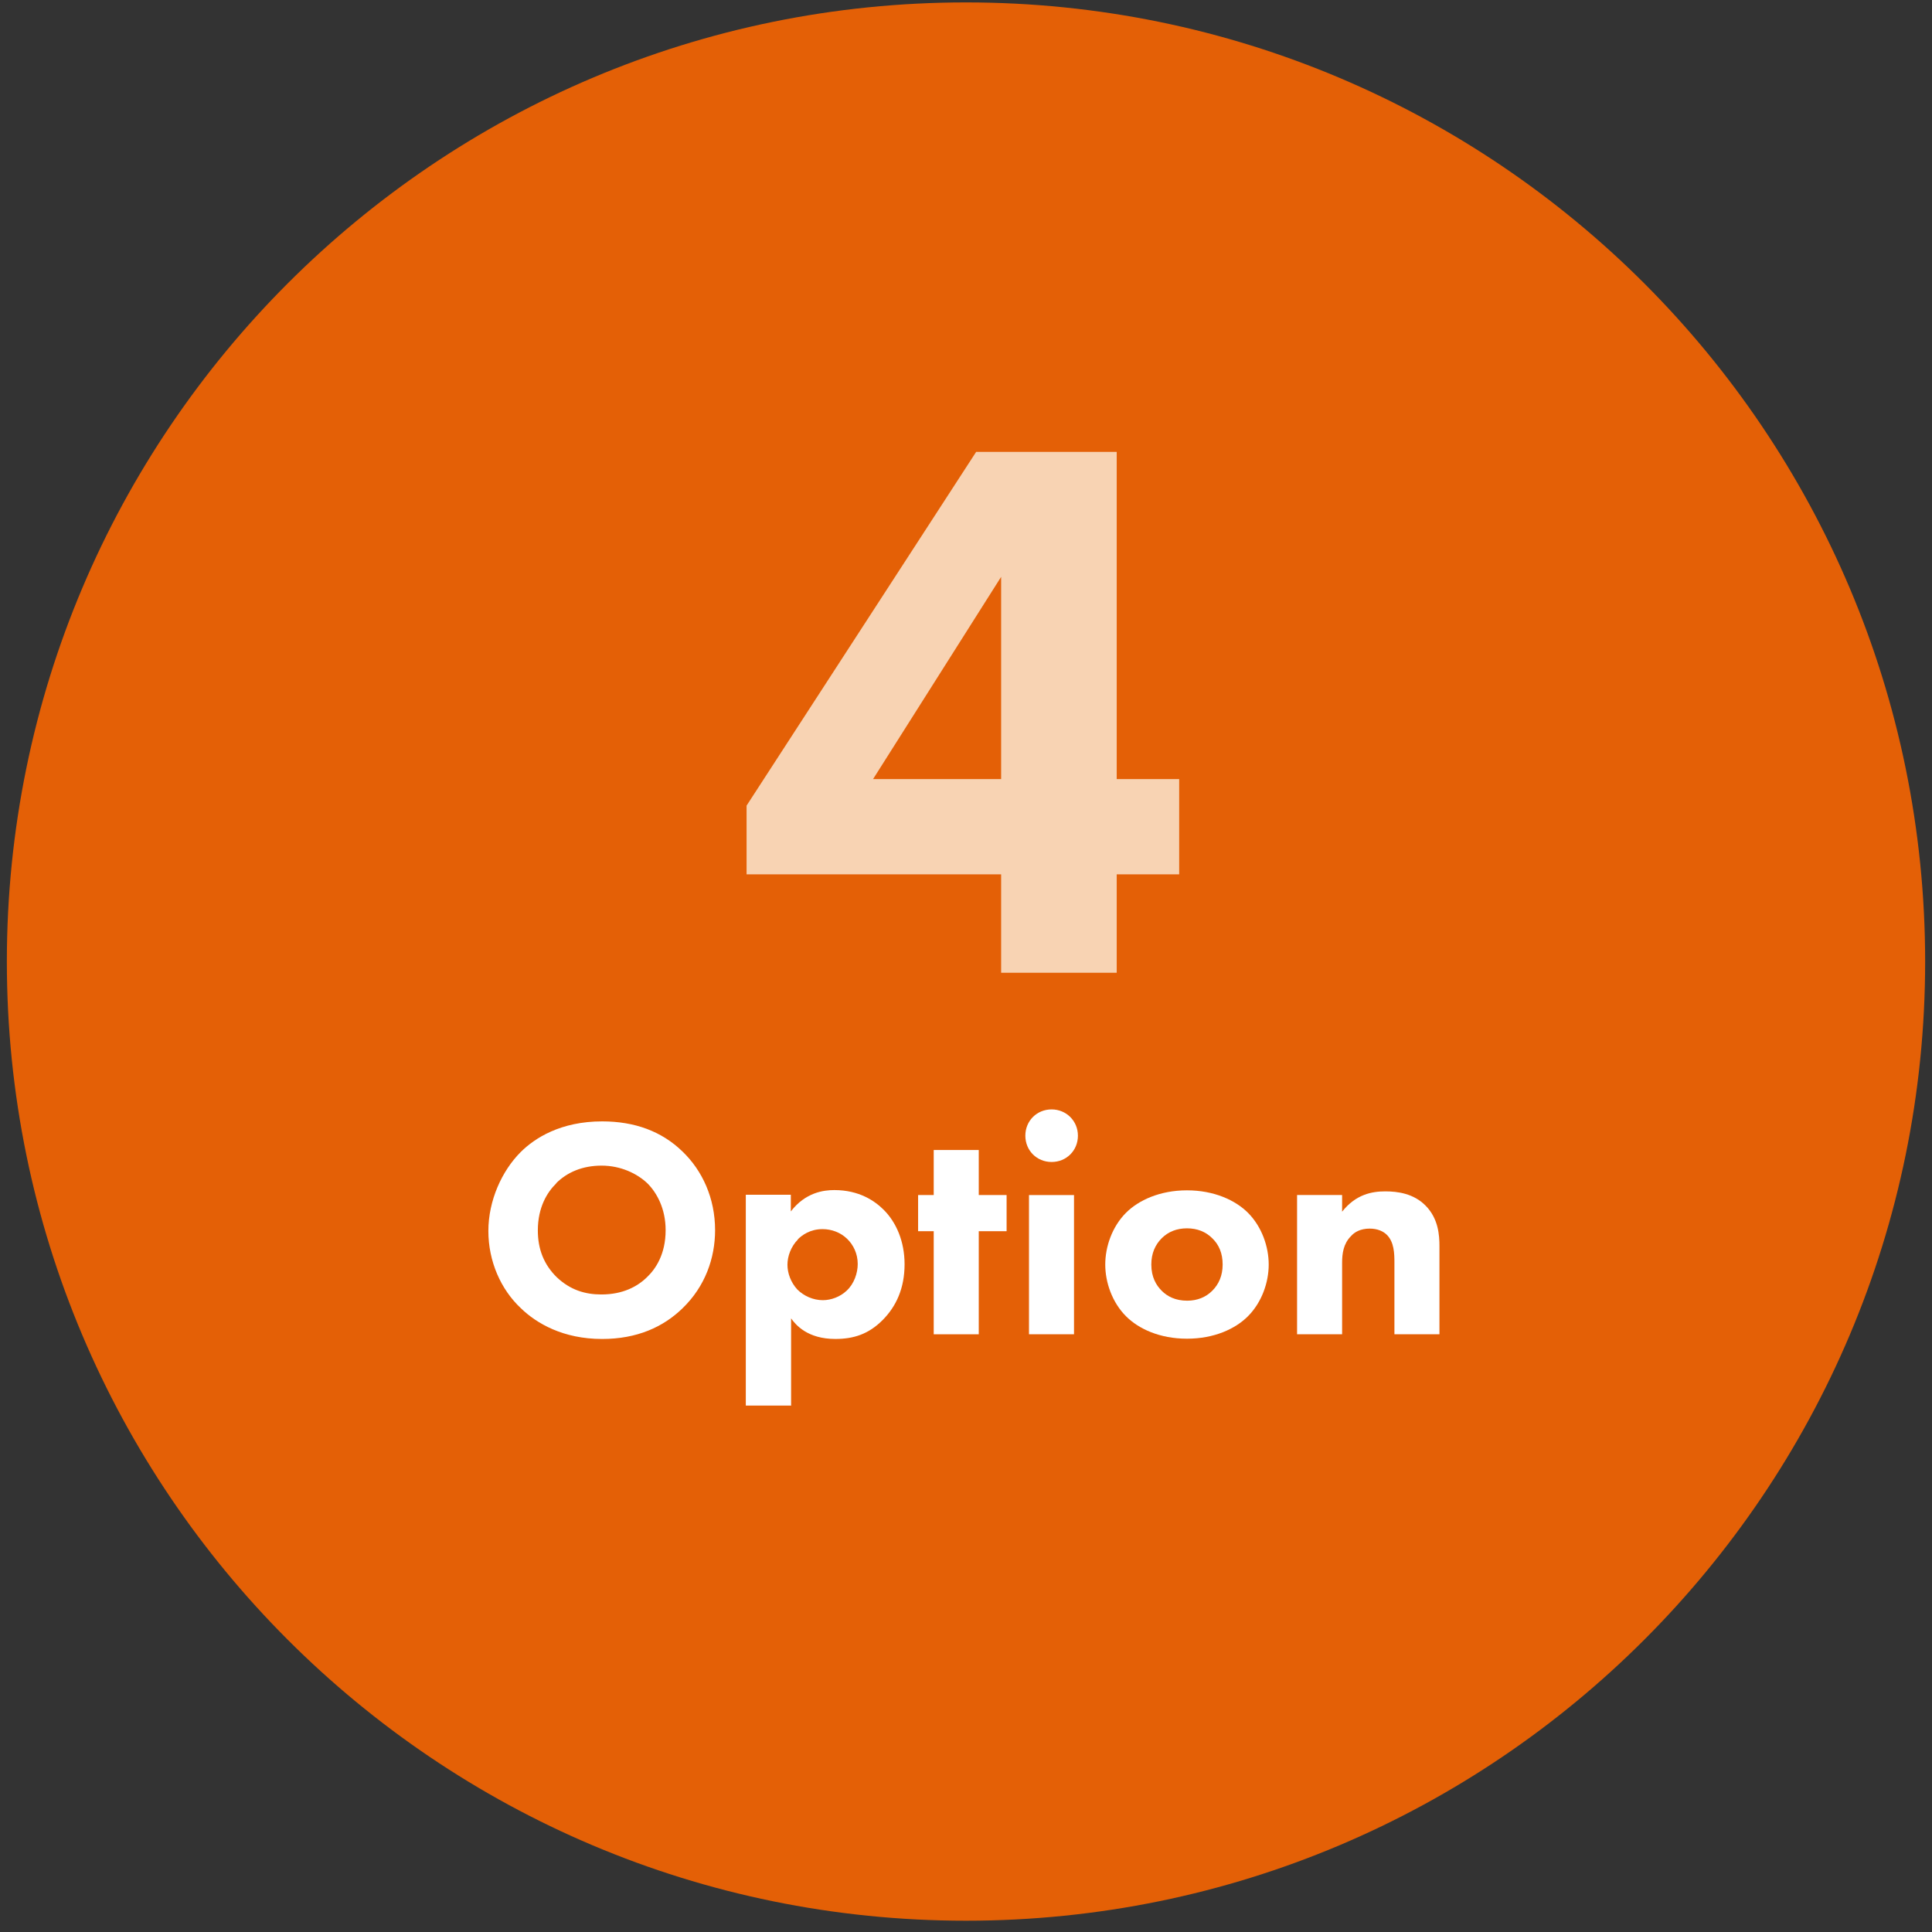 <svg width="141" height="141" viewBox="0 0 141 141" fill="none" xmlns="http://www.w3.org/2000/svg">
<rect x="0" y="0" width="141" height="141" fill="#333333" stroke="none"/>
<path d="M70.5 140.176C109.16 140.176 140.5 108.836 140.5 70.176C140.5 31.516 109.16 0.176 70.5 0.176C31.84 0.176 0.5 31.516 0.5 70.176C0.5 108.836 31.84 140.176 70.5 140.176Z" fill="#E46006"/>
<path d="M81.499 56.858H86.058V63.811H81.499V70.991H73.064V63.811H54.486V58.796L71.241 32.98H81.499V56.858ZM73.064 56.858V42.099L63.718 56.858H73.064Z" fill="#F8D3B3"/>
<path d="M49.813 84.043C51.257 85.43 52.188 87.444 52.188 89.78C52.188 91.813 51.466 93.883 49.813 95.479C48.408 96.847 46.489 97.72 43.944 97.72C41.094 97.72 39.157 96.581 38.017 95.479C36.554 94.111 35.642 92.06 35.642 89.837C35.642 87.615 36.63 85.449 37.998 84.081C39.024 83.056 40.923 81.84 43.944 81.84C46.318 81.84 48.294 82.562 49.813 84.043ZM40.6 86.361C39.935 87.007 39.252 88.109 39.252 89.799C39.252 91.186 39.708 92.307 40.638 93.218C41.626 94.149 42.709 94.472 43.887 94.472C45.444 94.472 46.527 93.902 47.249 93.18C47.838 92.611 48.579 91.547 48.579 89.78C48.579 88.204 47.933 87.045 47.249 86.361C46.489 85.639 45.292 85.069 43.906 85.069C42.519 85.069 41.398 85.544 40.581 86.361H40.6Z" fill="white"/>
<path d="M57.716 102.582H54.43V87.195H57.716V88.411C58.78 87.025 60.109 86.853 60.888 86.853C62.712 86.853 63.852 87.651 64.498 88.297C65.409 89.209 66.017 90.596 66.017 92.267C66.017 94.015 65.409 95.345 64.403 96.352C63.396 97.358 62.313 97.719 60.964 97.719C58.932 97.719 58.077 96.693 57.735 96.219V102.601L57.716 102.582ZM58.248 90.444C57.716 90.976 57.469 91.698 57.469 92.305C57.469 92.913 57.716 93.597 58.191 94.11C58.666 94.585 59.35 94.889 60.053 94.889C60.66 94.889 61.325 94.642 61.8 94.186C62.332 93.692 62.598 92.913 62.598 92.248C62.598 91.489 62.275 90.843 61.819 90.406C61.344 89.95 60.698 89.703 60.033 89.703C59.122 89.703 58.533 90.14 58.21 90.463L58.248 90.444Z" fill="white"/>
<path d="M71.431 89.855V97.378H68.144V89.855H67.005V87.215H68.144V83.929H71.431V87.215H73.463V89.855H71.431Z" fill="white"/>
<path d="M76.749 80.966C77.813 80.966 78.668 81.802 78.668 82.884C78.668 83.967 77.832 84.803 76.749 84.803C75.667 84.803 74.831 83.967 74.831 82.884C74.831 81.802 75.667 80.966 76.749 80.966ZM78.383 87.216V97.378H75.097V87.216H78.383Z" fill="white"/>
<path d="M91.073 96.066C90.161 96.978 88.622 97.7 86.627 97.7C84.633 97.7 83.094 96.978 82.182 96.066C81.157 95.04 80.663 93.578 80.663 92.286C80.663 90.994 81.157 89.531 82.182 88.506C83.094 87.594 84.652 86.872 86.627 86.872C88.603 86.872 90.161 87.594 91.073 88.506C92.098 89.531 92.592 90.994 92.592 92.286C92.592 93.578 92.098 95.04 91.073 96.066ZM84.785 90.367C84.31 90.842 84.025 91.469 84.025 92.286C84.025 93.217 84.386 93.806 84.785 94.204C85.203 94.622 85.792 94.926 86.646 94.926C87.368 94.926 87.995 94.679 88.47 94.204C88.945 93.73 89.23 93.103 89.23 92.286C89.23 91.469 88.964 90.842 88.47 90.367C87.995 89.892 87.368 89.645 86.627 89.645C85.887 89.645 85.26 89.892 84.785 90.367Z" fill="white"/>
<path d="M94.662 87.214H97.949V88.43C98.956 87.157 100.133 86.948 101.102 86.948C101.995 86.948 103.154 87.1 104.027 87.974C104.977 88.924 105.053 90.14 105.053 90.956V97.377H101.767V92.153C101.767 91.488 101.748 90.652 101.216 90.121C100.969 89.874 100.551 89.665 99.962 89.665C99.278 89.665 98.842 89.931 98.595 90.216C98.044 90.766 97.949 91.488 97.949 92.153V97.377H94.662V87.214Z" fill="white"/>
</svg>
